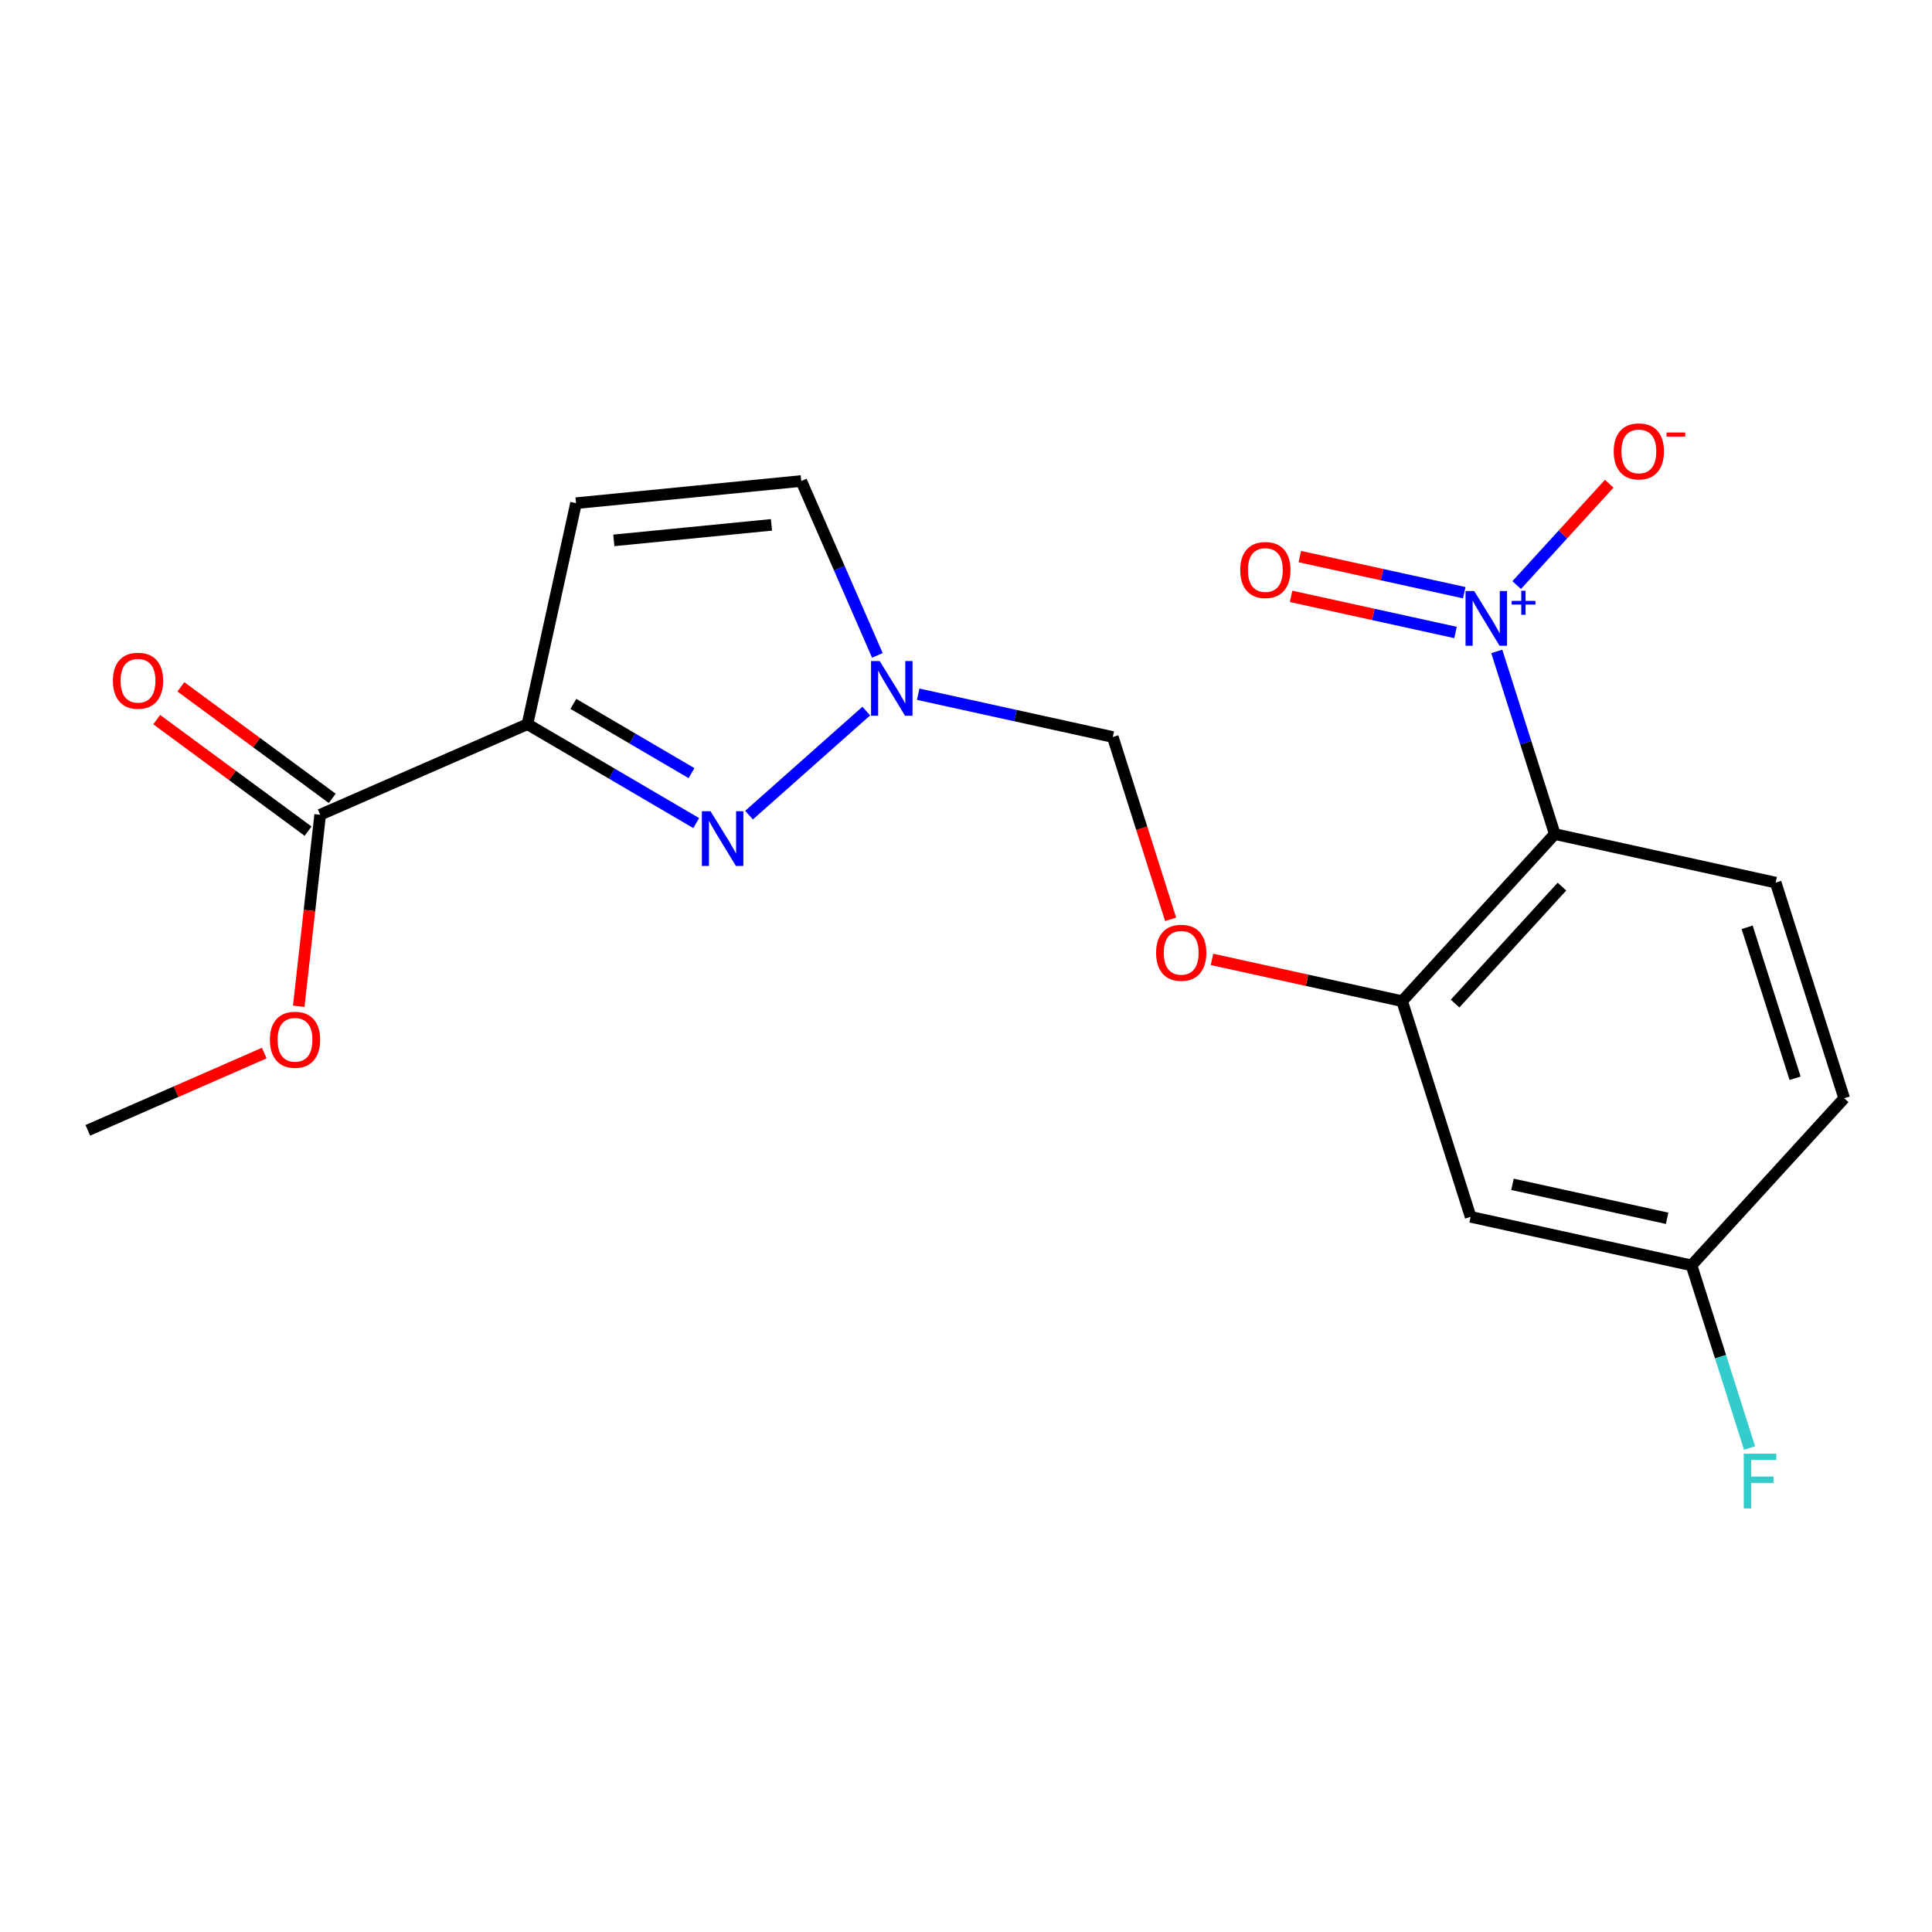 <?xml version='1.0' encoding='iso-8859-1'?>
<svg version='1.1' baseProfile='full'
              xmlns='http://www.w3.org/2000/svg'
                      xmlns:rdkit='http://www.rdkit.org/xml'
                      xmlns:xlink='http://www.w3.org/1999/xlink'
                  xml:space='preserve'
width='1000px' height='1000px' viewBox='0 0 1000 1000'>
<!-- END OF HEADER -->
<rect style='opacity:1.0;fill:#FFFFFF;stroke:none' width='1000' height='1000' x='0' y='0'> </rect>
<path class='bond-1' d='M 273.008,374.837 L 316.684,400.436' style='fill:none;fill-rule:evenodd;stroke:#000000;stroke-width:6px;stroke-linecap:butt;stroke-linejoin:miter;stroke-opacity:1' />
<path class='bond-1' d='M 316.684,400.436 L 360.359,426.036' style='fill:none;fill-rule:evenodd;stroke:#0000FF;stroke-width:6px;stroke-linecap:butt;stroke-linejoin:miter;stroke-opacity:1' />
<path class='bond-1' d='M 296.77,364.331 L 327.343,382.251' style='fill:none;fill-rule:evenodd;stroke:#000000;stroke-width:6px;stroke-linecap:butt;stroke-linejoin:miter;stroke-opacity:1' />
<path class='bond-1' d='M 327.343,382.251 L 357.916,400.17' style='fill:none;fill-rule:evenodd;stroke:#0000FF;stroke-width:6px;stroke-linecap:butt;stroke-linejoin:miter;stroke-opacity:1' />
<path class='bond-4' d='M 273.008,374.837 L 298.152,260.445' style='fill:none;fill-rule:evenodd;stroke:#000000;stroke-width:6px;stroke-linecap:butt;stroke-linejoin:miter;stroke-opacity:1' />
<path class='bond-6' d='M 273.008,374.837 L 165.713,421.715' style='fill:none;fill-rule:evenodd;stroke:#000000;stroke-width:6px;stroke-linecap:butt;stroke-linejoin:miter;stroke-opacity:1' />
<path class='bond-0' d='M 774.729,337.165 L 789.74,384.441' style='fill:none;fill-rule:evenodd;stroke:#0000FF;stroke-width:6px;stroke-linecap:butt;stroke-linejoin:miter;stroke-opacity:1' />
<path class='bond-0' d='M 789.74,384.441 L 804.752,431.716' style='fill:none;fill-rule:evenodd;stroke:#000000;stroke-width:6px;stroke-linecap:butt;stroke-linejoin:miter;stroke-opacity:1' />
<path class='bond-10' d='M 785.035,302.839 L 808.98,276.605' style='fill:none;fill-rule:evenodd;stroke:#0000FF;stroke-width:6px;stroke-linecap:butt;stroke-linejoin:miter;stroke-opacity:1' />
<path class='bond-10' d='M 808.98,276.605 L 832.924,250.37' style='fill:none;fill-rule:evenodd;stroke:#FF0000;stroke-width:6px;stroke-linecap:butt;stroke-linejoin:miter;stroke-opacity:1' />
<path class='bond-13' d='M 757.897,306.78 L 715.341,297.432' style='fill:none;fill-rule:evenodd;stroke:#0000FF;stroke-width:6px;stroke-linecap:butt;stroke-linejoin:miter;stroke-opacity:1' />
<path class='bond-13' d='M 715.341,297.432 L 672.785,288.084' style='fill:none;fill-rule:evenodd;stroke:#FF0000;stroke-width:6px;stroke-linecap:butt;stroke-linejoin:miter;stroke-opacity:1' />
<path class='bond-13' d='M 753.375,327.369 L 710.819,318.021' style='fill:none;fill-rule:evenodd;stroke:#0000FF;stroke-width:6px;stroke-linecap:butt;stroke-linejoin:miter;stroke-opacity:1' />
<path class='bond-13' d='M 710.819,318.021 L 668.262,308.673' style='fill:none;fill-rule:evenodd;stroke:#FF0000;stroke-width:6px;stroke-linecap:butt;stroke-linejoin:miter;stroke-opacity:1' />
<path class='bond-3' d='M 387.693,421.915 L 448.378,368.048' style='fill:none;fill-rule:evenodd;stroke:#0000FF;stroke-width:6px;stroke-linecap:butt;stroke-linejoin:miter;stroke-opacity:1' />
<path class='bond-2' d='M 804.752,431.716 L 725.739,518.201' style='fill:none;fill-rule:evenodd;stroke:#000000;stroke-width:6px;stroke-linecap:butt;stroke-linejoin:miter;stroke-opacity:1' />
<path class='bond-2' d='M 808.462,458.907 L 753.153,519.447' style='fill:none;fill-rule:evenodd;stroke:#000000;stroke-width:6px;stroke-linecap:butt;stroke-linejoin:miter;stroke-opacity:1' />
<path class='bond-8' d='M 804.752,431.716 L 919.085,456.836' style='fill:none;fill-rule:evenodd;stroke:#000000;stroke-width:6px;stroke-linecap:butt;stroke-linejoin:miter;stroke-opacity:1' />
<path class='bond-12' d='M 475.256,359.328 L 525.618,370.402' style='fill:none;fill-rule:evenodd;stroke:#0000FF;stroke-width:6px;stroke-linecap:butt;stroke-linejoin:miter;stroke-opacity:1' />
<path class='bond-12' d='M 525.618,370.402 L 575.98,381.477' style='fill:none;fill-rule:evenodd;stroke:#000000;stroke-width:6px;stroke-linecap:butt;stroke-linejoin:miter;stroke-opacity:1' />
<path class='bond-20' d='M 454.13,339.234 L 434.432,294.101' style='fill:none;fill-rule:evenodd;stroke:#0000FF;stroke-width:6px;stroke-linecap:butt;stroke-linejoin:miter;stroke-opacity:1' />
<path class='bond-20' d='M 434.432,294.101 L 414.733,248.968' style='fill:none;fill-rule:evenodd;stroke:#000000;stroke-width:6px;stroke-linecap:butt;stroke-linejoin:miter;stroke-opacity:1' />
<path class='bond-7' d='M 298.152,260.445 L 414.733,248.968' style='fill:none;fill-rule:evenodd;stroke:#000000;stroke-width:6px;stroke-linecap:butt;stroke-linejoin:miter;stroke-opacity:1' />
<path class='bond-7' d='M 317.704,279.702 L 399.311,271.668' style='fill:none;fill-rule:evenodd;stroke:#000000;stroke-width:6px;stroke-linecap:butt;stroke-linejoin:miter;stroke-opacity:1' />
<path class='bond-5' d='M 725.739,518.201 L 676.53,507.391' style='fill:none;fill-rule:evenodd;stroke:#000000;stroke-width:6px;stroke-linecap:butt;stroke-linejoin:miter;stroke-opacity:1' />
<path class='bond-5' d='M 676.53,507.391 L 627.321,496.58' style='fill:none;fill-rule:evenodd;stroke:#FF0000;stroke-width:6px;stroke-linecap:butt;stroke-linejoin:miter;stroke-opacity:1' />
<path class='bond-9' d='M 725.739,518.201 L 761.187,629.829' style='fill:none;fill-rule:evenodd;stroke:#000000;stroke-width:6px;stroke-linecap:butt;stroke-linejoin:miter;stroke-opacity:1' />
<path class='bond-14' d='M 171.965,413.23 L 132.793,384.369' style='fill:none;fill-rule:evenodd;stroke:#000000;stroke-width:6px;stroke-linecap:butt;stroke-linejoin:miter;stroke-opacity:1' />
<path class='bond-14' d='M 132.793,384.369 L 93.62,355.508' style='fill:none;fill-rule:evenodd;stroke:#FF0000;stroke-width:6px;stroke-linecap:butt;stroke-linejoin:miter;stroke-opacity:1' />
<path class='bond-14' d='M 159.462,430.201 L 120.289,401.34' style='fill:none;fill-rule:evenodd;stroke:#000000;stroke-width:6px;stroke-linecap:butt;stroke-linejoin:miter;stroke-opacity:1' />
<path class='bond-14' d='M 120.289,401.34 L 81.117,372.478' style='fill:none;fill-rule:evenodd;stroke:#FF0000;stroke-width:6px;stroke-linecap:butt;stroke-linejoin:miter;stroke-opacity:1' />
<path class='bond-17' d='M 165.713,421.715 L 160.172,471.283' style='fill:none;fill-rule:evenodd;stroke:#000000;stroke-width:6px;stroke-linecap:butt;stroke-linejoin:miter;stroke-opacity:1' />
<path class='bond-17' d='M 160.172,471.283 L 154.631,520.85' style='fill:none;fill-rule:evenodd;stroke:#FF0000;stroke-width:6px;stroke-linecap:butt;stroke-linejoin:miter;stroke-opacity:1' />
<path class='bond-21' d='M 919.085,456.836 L 954.545,568.464' style='fill:none;fill-rule:evenodd;stroke:#000000;stroke-width:6px;stroke-linecap:butt;stroke-linejoin:miter;stroke-opacity:1' />
<path class='bond-21' d='M 904.314,479.962 L 929.136,558.102' style='fill:none;fill-rule:evenodd;stroke:#000000;stroke-width:6px;stroke-linecap:butt;stroke-linejoin:miter;stroke-opacity:1' />
<path class='bond-15' d='M 761.187,629.829 L 875.532,654.949' style='fill:none;fill-rule:evenodd;stroke:#000000;stroke-width:6px;stroke-linecap:butt;stroke-linejoin:miter;stroke-opacity:1' />
<path class='bond-15' d='M 782.862,613.008 L 862.904,630.592' style='fill:none;fill-rule:evenodd;stroke:#000000;stroke-width:6px;stroke-linecap:butt;stroke-linejoin:miter;stroke-opacity:1' />
<path class='bond-11' d='M 605.921,475.834 L 590.951,428.655' style='fill:none;fill-rule:evenodd;stroke:#FF0000;stroke-width:6px;stroke-linecap:butt;stroke-linejoin:miter;stroke-opacity:1' />
<path class='bond-11' d='M 590.951,428.655 L 575.98,381.477' style='fill:none;fill-rule:evenodd;stroke:#000000;stroke-width:6px;stroke-linecap:butt;stroke-linejoin:miter;stroke-opacity:1' />
<path class='bond-16' d='M 875.532,654.949 L 954.545,568.464' style='fill:none;fill-rule:evenodd;stroke:#000000;stroke-width:6px;stroke-linecap:butt;stroke-linejoin:miter;stroke-opacity:1' />
<path class='bond-18' d='M 875.532,654.949 L 890.549,702.225' style='fill:none;fill-rule:evenodd;stroke:#000000;stroke-width:6px;stroke-linecap:butt;stroke-linejoin:miter;stroke-opacity:1' />
<path class='bond-18' d='M 890.549,702.225 L 905.565,749.5' style='fill:none;fill-rule:evenodd;stroke:#33CCCC;stroke-width:6px;stroke-linecap:butt;stroke-linejoin:miter;stroke-opacity:1' />
<path class='bond-19' d='M 136.776,545.072 L 91.115,565.065' style='fill:none;fill-rule:evenodd;stroke:#FF0000;stroke-width:6px;stroke-linecap:butt;stroke-linejoin:miter;stroke-opacity:1' />
<path class='bond-19' d='M 91.115,565.065 L 45.455,585.058' style='fill:none;fill-rule:evenodd;stroke:#000000;stroke-width:6px;stroke-linecap:butt;stroke-linejoin:miter;stroke-opacity:1' />
<path  class='atom-1' d='M 763.043 305.917
L 772.323 320.917
Q 773.243 322.397, 774.723 325.077
Q 776.203 327.757, 776.283 327.917
L 776.283 305.917
L 780.043 305.917
L 780.043 334.237
L 776.163 334.237
L 766.203 317.837
Q 765.043 315.917, 763.803 313.717
Q 762.603 311.517, 762.243 310.837
L 762.243 334.237
L 758.563 334.237
L 758.563 305.917
L 763.043 305.917
' fill='#0000FF'/>
<path  class='atom-1' d='M 782.419 311.022
L 787.409 311.022
L 787.409 305.768
L 789.626 305.768
L 789.626 311.022
L 794.748 311.022
L 794.748 312.922
L 789.626 312.922
L 789.626 318.202
L 787.409 318.202
L 787.409 312.922
L 782.419 312.922
L 782.419 311.022
' fill='#0000FF'/>
<path  class='atom-2' d='M 367.766 419.887
L 377.046 434.887
Q 377.966 436.367, 379.446 439.047
Q 380.926 441.727, 381.006 441.887
L 381.006 419.887
L 384.766 419.887
L 384.766 448.207
L 380.886 448.207
L 370.926 431.807
Q 369.766 429.887, 368.526 427.687
Q 367.326 425.487, 366.966 424.807
L 366.966 448.207
L 363.286 448.207
L 363.286 419.887
L 367.766 419.887
' fill='#0000FF'/>
<path  class='atom-4' d='M 455.328 342.162
L 464.608 357.162
Q 465.528 358.642, 467.008 361.322
Q 468.488 364.002, 468.568 364.162
L 468.568 342.162
L 472.328 342.162
L 472.328 370.482
L 468.448 370.482
L 458.488 354.082
Q 457.328 352.162, 456.088 349.962
Q 454.888 347.762, 454.528 347.082
L 454.528 370.482
L 450.848 370.482
L 450.848 342.162
L 455.328 342.162
' fill='#0000FF'/>
<path  class='atom-11' d='M 835.269 233.637
Q 835.269 226.837, 838.629 223.037
Q 841.989 219.237, 848.269 219.237
Q 854.549 219.237, 857.909 223.037
Q 861.269 226.837, 861.269 233.637
Q 861.269 240.517, 857.869 244.437
Q 854.469 248.317, 848.269 248.317
Q 842.029 248.317, 838.629 244.437
Q 835.269 240.557, 835.269 233.637
M 848.269 245.117
Q 852.589 245.117, 854.909 242.237
Q 857.269 239.317, 857.269 233.637
Q 857.269 228.077, 854.909 225.277
Q 852.589 222.437, 848.269 222.437
Q 843.949 222.437, 841.589 225.237
Q 839.269 228.037, 839.269 233.637
Q 839.269 239.357, 841.589 242.237
Q 843.949 245.117, 848.269 245.117
' fill='#FF0000'/>
<path  class='atom-11' d='M 862.589 223.859
L 872.278 223.859
L 872.278 225.971
L 862.589 225.971
L 862.589 223.859
' fill='#FF0000'/>
<path  class='atom-12' d='M 598.394 493.161
Q 598.394 486.361, 601.754 482.561
Q 605.114 478.761, 611.394 478.761
Q 617.674 478.761, 621.034 482.561
Q 624.394 486.361, 624.394 493.161
Q 624.394 500.041, 620.994 503.961
Q 617.594 507.841, 611.394 507.841
Q 605.154 507.841, 601.754 503.961
Q 598.394 500.081, 598.394 493.161
M 611.394 504.641
Q 615.714 504.641, 618.034 501.761
Q 620.394 498.841, 620.394 493.161
Q 620.394 487.601, 618.034 484.801
Q 615.714 481.961, 611.394 481.961
Q 607.074 481.961, 604.714 484.761
Q 602.394 487.561, 602.394 493.161
Q 602.394 498.881, 604.714 501.761
Q 607.074 504.641, 611.394 504.641
' fill='#FF0000'/>
<path  class='atom-14' d='M 641.946 295.037
Q 641.946 288.237, 645.306 284.437
Q 648.666 280.637, 654.946 280.637
Q 661.226 280.637, 664.586 284.437
Q 667.946 288.237, 667.946 295.037
Q 667.946 301.917, 664.546 305.837
Q 661.146 309.717, 654.946 309.717
Q 648.706 309.717, 645.306 305.837
Q 641.946 301.957, 641.946 295.037
M 654.946 306.517
Q 659.266 306.517, 661.586 303.637
Q 663.946 300.717, 663.946 295.037
Q 663.946 289.477, 661.586 286.677
Q 659.266 283.837, 654.946 283.837
Q 650.626 283.837, 648.266 286.637
Q 645.946 289.437, 645.946 295.037
Q 645.946 300.757, 648.266 303.637
Q 650.626 306.517, 654.946 306.517
' fill='#FF0000'/>
<path  class='atom-15' d='M 58.441 352.338
Q 58.441 345.538, 61.801 341.738
Q 65.161 337.938, 71.441 337.938
Q 77.721 337.938, 81.081 341.738
Q 84.441 345.538, 84.441 352.338
Q 84.441 359.218, 81.041 363.138
Q 77.641 367.018, 71.441 367.018
Q 65.201 367.018, 61.801 363.138
Q 58.441 359.258, 58.441 352.338
M 71.441 363.818
Q 75.761 363.818, 78.081 360.938
Q 80.441 358.018, 80.441 352.338
Q 80.441 346.778, 78.081 343.978
Q 75.761 341.138, 71.441 341.138
Q 67.121 341.138, 64.761 343.938
Q 62.441 346.738, 62.441 352.338
Q 62.441 358.058, 64.761 360.938
Q 67.121 363.818, 71.441 363.818
' fill='#FF0000'/>
<path  class='atom-18' d='M 139.703 538.178
Q 139.703 531.378, 143.063 527.578
Q 146.423 523.778, 152.703 523.778
Q 158.983 523.778, 162.343 527.578
Q 165.703 531.378, 165.703 538.178
Q 165.703 545.058, 162.303 548.978
Q 158.903 552.858, 152.703 552.858
Q 146.463 552.858, 143.063 548.978
Q 139.703 545.098, 139.703 538.178
M 152.703 549.658
Q 157.023 549.658, 159.343 546.778
Q 161.703 543.858, 161.703 538.178
Q 161.703 532.618, 159.343 529.818
Q 157.023 526.978, 152.703 526.978
Q 148.383 526.978, 146.023 529.778
Q 143.703 532.578, 143.703 538.178
Q 143.703 543.898, 146.023 546.778
Q 148.383 549.658, 152.703 549.658
' fill='#FF0000'/>
<path  class='atom-19' d='M 902.573 752.429
L 919.413 752.429
L 919.413 755.669
L 906.373 755.669
L 906.373 764.269
L 917.973 764.269
L 917.973 767.549
L 906.373 767.549
L 906.373 780.749
L 902.573 780.749
L 902.573 752.429
' fill='#33CCCC'/>
</svg>
